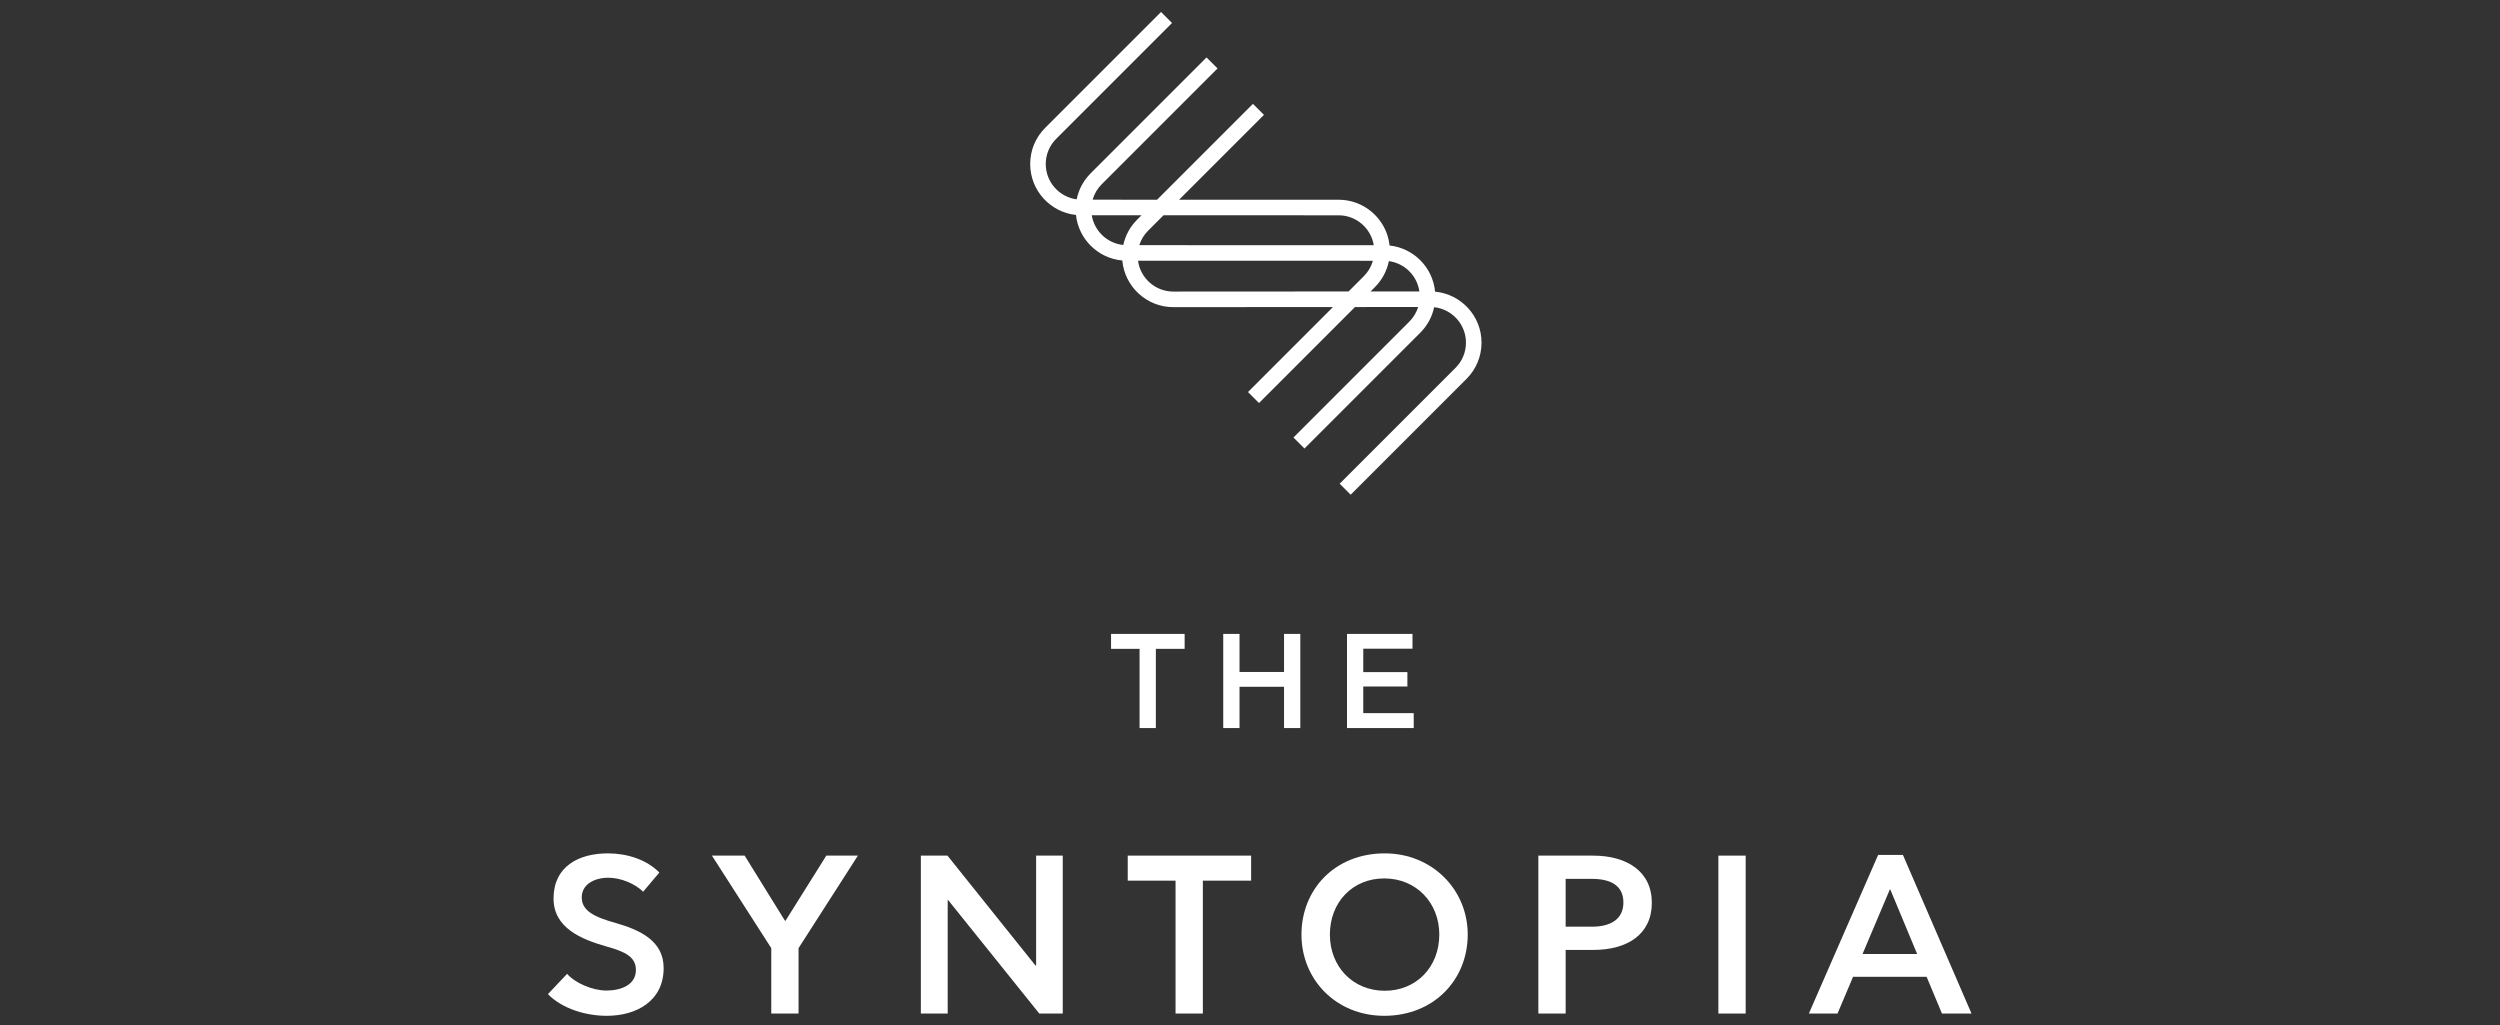 <?xml version="1.0" encoding="utf-8"?>
<!-- Generator: Adobe Illustrator 17.0.0, SVG Export Plug-In . SVG Version: 6.00 Build 0)  -->
<!DOCTYPE svg PUBLIC "-//W3C//DTD SVG 1.1//EN" "http://www.w3.org/Graphics/SVG/1.1/DTD/svg11.dtd">
<svg version="1.1" id="Layer_1" xmlns="http://www.w3.org/2000/svg" xmlns:xlink="http://www.w3.org/1999/xlink" x="0px" y="0px"
	 width="250px" height="102.5px" viewBox="0 0 250 102.5" enable-background="new 0 0 250 102.5" xml:space="preserve">
<rect x="0" y="0" width="250" height="102.5" fill="#333333" stroke="none"/>
<g>
	<g>
		<defs>
			<rect id="SVGID_1_" x="-542" y="-346" width="1366" height="768"/>
		</defs>
		<clipPath id="SVGID_2_">
			<use xlink:href="#SVGID_1_"  overflow="visible"/>
		</clipPath>
		<path clip-path="url(#SVGID_2_)" fill="#FFFFFF" d="M61.603,92.308c-2.211-0.609-3.429-1.241-3.429-2.572
			c0-1.286,1.24-1.963,2.662-1.963c1.264,0,2.685,0.609,3.475,1.399l1.624-1.918c-1.263-1.286-3.203-1.917-5.143-1.917
			c-2.955,0-5.437,1.331-5.437,4.512c0,2.955,2.797,4.083,5.234,4.783c1.986,0.542,3.001,1.083,3.001,2.369
			c0,1.489-1.489,2.053-2.933,2.053c-1.422,0-3.136-0.745-3.948-1.67l-1.918,2.031c1.444,1.466,3.79,2.166,5.888,2.166
			c2.956,0,5.685-1.466,5.685-4.783C66.364,94.09,64.017,93.007,61.603,92.308"/>
	</g>
</g>
<g>
	<g>
		<defs>
			<rect id="SVGID_3_" x="-542" y="-346" width="1366" height="768"/>
		</defs>
		<clipPath id="SVGID_4_">
			<use xlink:href="#SVGID_3_"  overflow="visible"/>
		</clipPath>
		<polygon clip-path="url(#SVGID_4_)" fill="#FFFFFF" points="78.547,92.082 78.502,92.082 74.464,85.562 71.193,85.562 
			77.126,94.812 77.126,101.354 79.855,101.354 79.855,94.812 85.789,85.562 82.631,85.562 		"/>
	</g>
</g>
<g>
	<g>
		<defs>
			<rect id="SVGID_5_" x="-542" y="-346" width="1366" height="768"/>
		</defs>
		<clipPath id="SVGID_6_">
			<use xlink:href="#SVGID_5_"  overflow="visible"/>
		</clipPath>
		<polygon clip-path="url(#SVGID_6_)" fill="#FFFFFF" points="103.612,96.549 103.544,96.549 94.746,85.562 92.085,85.562 
			92.085,101.354 94.769,101.354 94.769,90.006 94.814,90.006 103.928,101.354 106.275,101.354 106.275,85.562 103.612,85.562 		"/>
	</g>
</g>
<g>
	<g>
		<defs>
			<rect id="SVGID_7_" x="-542" y="-346" width="1366" height="768"/>
		</defs>
		<clipPath id="SVGID_8_">
			<use xlink:href="#SVGID_7_"  overflow="visible"/>
		</clipPath>
		<polygon clip-path="url(#SVGID_8_)" fill="#FFFFFF" points="112.773,88.066 117.555,88.066 117.555,101.354 120.285,101.354 
			120.285,88.066 125.113,88.066 125.113,85.562 112.773,85.562 		"/>
	</g>
</g>
<g>
	<g>
		<defs>
			<rect id="SVGID_9_" x="-542" y="-346" width="1366" height="768"/>
		</defs>
		<clipPath id="SVGID_10_">
			<use xlink:href="#SVGID_9_"  overflow="visible"/>
		</clipPath>
		<path clip-path="url(#SVGID_10_)" fill="#FFFFFF" d="M138.47,85.337c-4.986,0-8.324,3.61-8.324,8.122s3.474,8.122,8.279,8.122
			c4.963,0,8.347-3.609,8.347-8.122S143.208,85.337,138.47,85.337 M138.47,99.076c-3.181,0-5.482-2.414-5.482-5.617
			c0-3.226,2.256-5.617,5.437-5.617s5.505,2.414,5.505,5.617C143.929,96.685,141.651,99.076,138.47,99.076"/>
	</g>
</g>
<g>
	<g>
		<defs>
			<rect id="SVGID_11_" x="-542" y="-346" width="1366" height="768"/>
		</defs>
		<clipPath id="SVGID_12_">
			<use xlink:href="#SVGID_11_"  overflow="visible"/>
		</clipPath>
		<path clip-path="url(#SVGID_12_)" fill="#FFFFFF" d="M159.294,85.562h-5.459v15.792h2.73v-6.362h2.775
			c3.361,0,5.843-1.534,5.843-4.715C165.182,87.164,162.723,85.562,159.294,85.562 M159.204,92.669h-2.639v-4.783h2.617
			c1.805,0,3.159,0.609,3.159,2.369C162.339,91.97,160.985,92.669,159.204,92.669"/>
	</g>
</g>
<g>
	<g>
		<defs>
			<rect id="SVGID_13_" x="-542" y="-346" width="1366" height="768"/>
		</defs>
		<clipPath id="SVGID_14_">
			<use xlink:href="#SVGID_13_"  overflow="visible"/>
		</clipPath>
		<rect x="171.838" y="85.562" clip-path="url(#SVGID_14_)" fill="#FFFFFF" width="2.73" height="15.792"/>
	</g>
</g>
<g>
	<g>
		<defs>
			<rect id="SVGID_15_" x="-542" y="-346" width="1366" height="768"/>
		</defs>
		<clipPath id="SVGID_16_">
			<use xlink:href="#SVGID_15_"  overflow="visible"/>
		</clipPath>
		<path clip-path="url(#SVGID_16_)" fill="#FFFFFF" d="M190.293,85.495h-2.481l-6.926,15.86h2.865l1.557-3.677h7.354l1.534,3.677
			h2.955L190.293,85.495z M186.254,95.398l2.73-6.452h0.045l2.685,6.452H186.254z"/>
	</g>
</g>
<g>
	<g>
		<defs>
			<rect id="SVGID_17_" x="-542" y="-346" width="1366" height="768"/>
		</defs>
		<clipPath id="SVGID_18_">
			<use xlink:href="#SVGID_17_"  overflow="visible"/>
		</clipPath>
		<polygon clip-path="url(#SVGID_18_)" fill="#FFFFFF" points="115.585,72.806 115.585,64.884 118.463,64.884 118.463,63.391 
			111.106,63.391 111.106,64.884 113.957,64.884 113.957,72.806 		"/>
	</g>
</g>
<g>
	<g>
		<defs>
			<rect id="SVGID_19_" x="-542" y="-346" width="1366" height="768"/>
		</defs>
		<clipPath id="SVGID_20_">
			<use xlink:href="#SVGID_19_"  overflow="visible"/>
		</clipPath>
		<polygon clip-path="url(#SVGID_20_)" fill="#FFFFFF" points="128.404,67.197 123.952,67.197 123.952,63.391 122.324,63.391 
			122.324,72.806 123.952,72.806 123.952,68.677 128.404,68.677 128.404,72.806 130.031,72.806 130.031,63.391 128.404,63.391 		"/>
	</g>
</g>
<g>
	<g>
		<defs>
			<rect id="SVGID_21_" x="-542" y="-346" width="1366" height="768"/>
		</defs>
		<clipPath id="SVGID_22_">
			<use xlink:href="#SVGID_21_"  overflow="visible"/>
		</clipPath>
		<polygon clip-path="url(#SVGID_22_)" fill="#FFFFFF" points="141.25,64.87 141.25,63.391 134.7,63.391 134.7,72.806 
			141.371,72.806 141.371,71.313 136.327,71.313 136.327,68.65 140.739,68.65 140.739,67.211 136.327,67.211 136.327,64.87 		"/>
	</g>
</g>
<g>
	<g>
		<defs>
			<rect id="SVGID_23_" x="-542" y="-346" width="1366" height="768"/>
		</defs>
		<clipPath id="SVGID_24_">
			<use xlink:href="#SVGID_23_"  overflow="visible"/>
		</clipPath>
		<path clip-path="url(#SVGID_24_)" fill="#FFFFFF" d="M143.508,29.167c-0.224-2.421-2.14-4.36-4.552-4.616
			c-0.09-0.851-0.389-1.641-0.846-2.316c-0.921-1.363-2.481-2.26-4.245-2.26l-15.955-0.004l8.486-8.486l-1.101-1.1l-9.586,9.586
			l-6.446-0.002c0.164-0.575,0.47-1.103,0.904-1.538l11.587-11.587l-1.101-1.1l-11.587,11.587c-0.722,0.723-1.201,1.623-1.398,2.603
			c-1.742-0.233-3.092-1.725-3.092-3.53c0-0.946,0.367-1.837,1.029-2.506l11.6-11.6l-1.1-1.101L104.501,12.8
			c-0.956,0.965-1.482,2.245-1.482,3.604c0,2.64,2.008,4.819,4.578,5.092c0.257,2.419,2.204,4.338,4.634,4.554
			c0.232,2.61,2.429,4.664,5.099,4.664l15.967-0.009l-8.499,8.499l1.101,1.1l9.6-9.6l6.316-0.003
			c-0.169,0.546-0.468,1.047-0.884,1.463L129.345,43.75l1.101,1.101l11.587-11.587c0.707-0.708,1.179-1.586,1.382-2.543
			c1.786,0.193,3.181,1.708,3.181,3.544c0,0.946-0.366,1.837-1.03,2.506l-11.6,11.6l1.101,1.1l11.603-11.603
			c0.956-0.965,1.482-2.245,1.482-3.604C148.154,31.601,146.11,29.408,143.508,29.167 M133.864,21.531
			c1.77,0,3.238,1.298,3.514,2.99l-23.447-0.005c0.17-0.539,0.466-1.033,0.877-1.444l1.545-1.545L133.864,21.531z M109.175,21.525
			l4.978,0.001l-0.445,0.445c-0.703,0.704-1.173,1.577-1.379,2.526C110.723,24.336,109.432,23.102,109.175,21.525 M117.331,29.157
			c-1.802,0-3.293-1.346-3.529-3.085l23.489,0.005c-0.164,0.575-0.47,1.104-0.905,1.539l-1.531,1.531L117.331,29.157z
			 M137.487,28.716c0.722-0.723,1.202-1.624,1.398-2.603c1.578,0.211,2.83,1.456,3.052,3.031l-4.88,0.002L137.487,28.716z"/>
	</g>
</g>
</svg>
